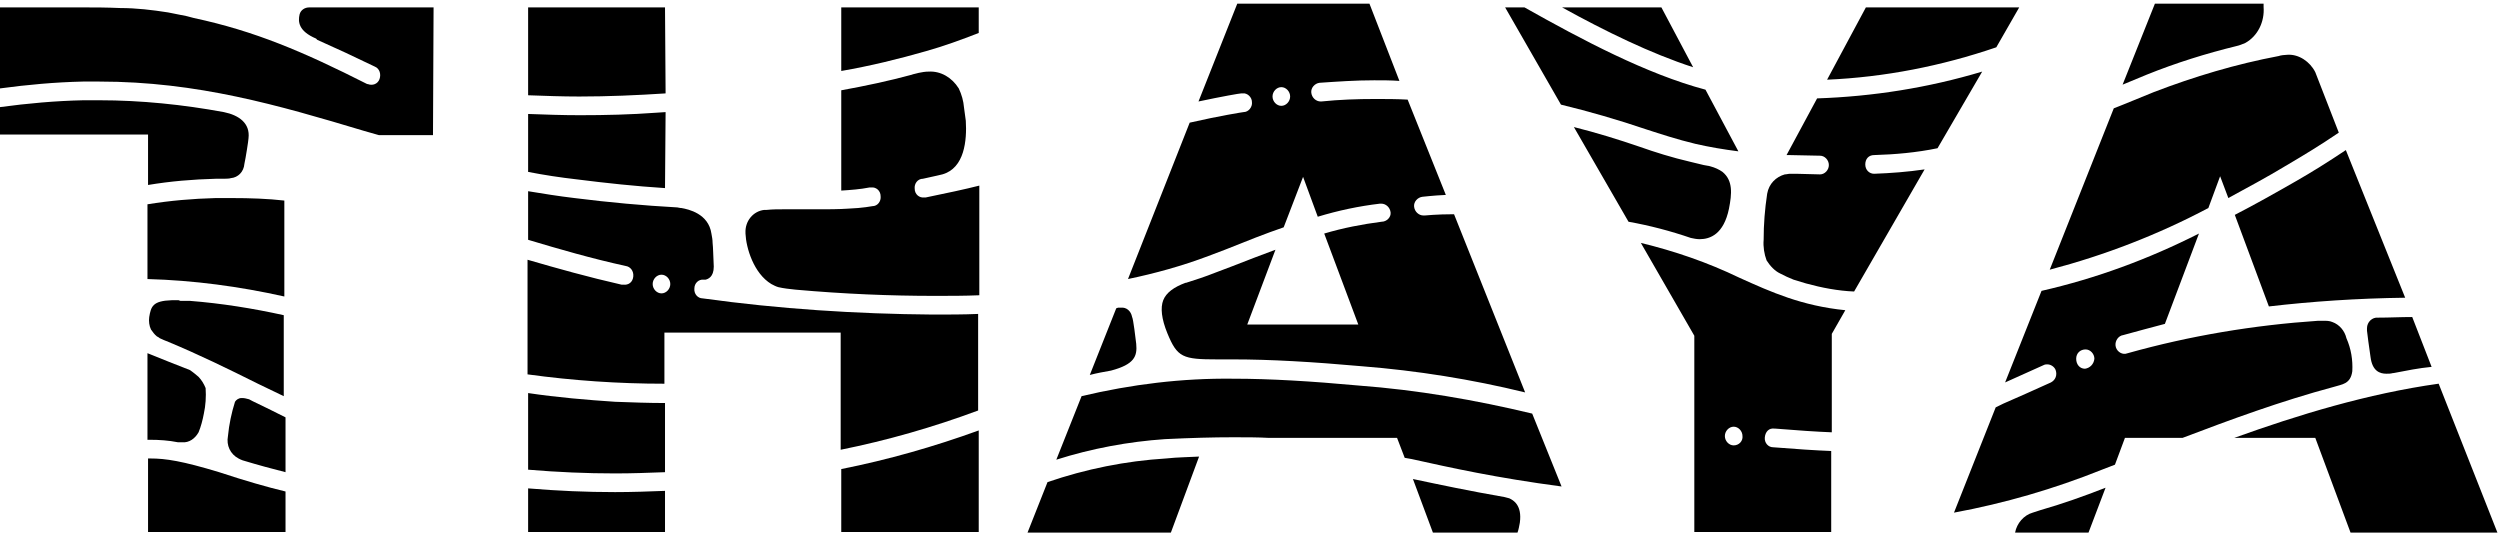 <svg width="205" height="44" viewBox="0 0 205 44" fill="none" xmlns="http://www.w3.org/2000/svg">
<path d="M35.553 0.609H25.34C25.003 0.609 24.665 0.814 24.569 1.171C24.424 1.784 24.473 2.551 25.918 3.164L26.014 3.266C27.508 3.93 29.049 4.645 30.735 5.462C31.121 5.616 31.265 6.075 31.121 6.484C30.976 6.893 30.543 7.046 30.157 6.893H30.109C24.858 4.236 20.908 2.551 15.898 1.478L15.319 1.325C14.838 1.222 14.308 1.12 13.778 1.018C12.477 0.814 11.176 0.66 9.876 0.66C8.72 0.609 7.756 0.609 7.226 0.609H0V7.25C2.264 6.944 4.528 6.74 6.793 6.688H8.141C16.187 6.688 22.835 8.63 29.82 10.724L31.073 11.082H35.505L35.553 0.609ZM8.141 8.221H6.841C4.528 8.272 2.264 8.476 0 8.783V11.031H12.14V15.168C13.971 14.862 15.801 14.709 17.68 14.658H18.21C18.354 14.658 18.836 14.658 18.933 14.607C19.511 14.556 19.992 14.096 20.041 13.432C20.137 13.023 20.378 11.49 20.378 11.337C20.522 10.111 19.607 9.447 18.354 9.192C15.03 8.579 11.562 8.221 8.141 8.221ZM18.981 16.241H17.68C15.801 16.292 13.971 16.446 12.092 16.752V22.882C15.898 22.985 19.655 23.495 23.316 24.313V16.446C21.968 16.292 20.522 16.241 18.981 16.241ZM14.645 24.619H14.067C12.525 24.67 12.381 25.13 12.236 25.998C12.188 26.356 12.236 26.714 12.381 27.02C12.525 27.225 12.67 27.429 12.863 27.582C12.959 27.633 13.055 27.684 13.103 27.735C13.2 27.787 13.681 27.991 13.826 28.042C16.283 29.064 18.692 30.239 21.148 31.465L23.268 32.486V25.845C20.715 25.283 18.162 24.875 15.56 24.67C15.319 24.67 15.03 24.67 14.79 24.67L14.645 24.619ZM12.092 28.961V36.062H12.284C13.055 36.062 13.826 36.113 14.597 36.267C14.693 36.267 14.838 36.267 14.934 36.267C15.512 36.318 15.994 35.96 16.283 35.449C16.476 34.989 16.62 34.428 16.716 33.917C16.861 33.253 16.909 32.537 16.861 31.822C16.716 31.465 16.524 31.158 16.283 30.903C16.042 30.698 15.801 30.494 15.56 30.341C14.356 29.881 13.248 29.421 12.092 28.961ZM19.896 32.64H19.8C19.559 32.64 19.366 32.793 19.27 32.946C18.981 33.866 18.788 34.785 18.692 35.756C18.547 36.522 18.884 37.237 19.559 37.595C19.655 37.646 19.752 37.697 19.896 37.748C21.245 38.157 22.401 38.463 23.413 38.719V34.223C22.497 33.763 21.582 33.304 20.715 32.895L20.426 32.742C20.233 32.691 20.041 32.64 19.896 32.64ZM12.333 37.595H12.14V43.623H23.413V40.302C21.919 39.945 20.137 39.434 17.969 38.719C14.934 37.799 13.585 37.595 12.333 37.595Z" fill="black"/>
<path d="M80.256 0.609H68.983V5.82C71.344 5.411 73.656 4.849 75.968 4.185C77.413 3.777 78.811 3.266 80.256 2.704V0.609ZM54.531 0.609H43.306V7.812C44.703 7.863 46.1 7.915 47.497 7.915C49.858 7.915 52.218 7.812 54.579 7.659L54.531 0.609ZM76.161 5.871C75.872 5.871 75.583 5.922 75.342 5.973C75.197 6.024 74.86 6.075 74.764 6.127C72.885 6.637 70.958 7.046 68.983 7.404V15.628C69.754 15.577 70.525 15.526 71.295 15.373H71.44C71.825 15.322 72.211 15.628 72.211 16.088C72.259 16.497 71.97 16.905 71.536 16.905C71.488 16.905 70.814 17.059 69.513 17.11C68.838 17.161 67.682 17.161 67.682 17.161H64.31C63.828 17.161 63.346 17.161 62.865 17.212C62.817 17.212 62.72 17.212 62.672 17.212C61.757 17.314 61.082 18.131 61.13 19.102V19.153C61.179 20.328 61.805 22.423 63.25 23.291C63.443 23.393 63.636 23.495 63.828 23.547C64.262 23.649 64.744 23.7 65.225 23.751C69.224 24.108 73.03 24.262 76.643 24.262C77.895 24.262 79.1 24.262 80.304 24.211V15.22C79.1 15.526 77.654 15.833 75.92 16.19C75.872 16.19 75.824 16.19 75.775 16.19C75.39 16.241 75.005 15.935 75.005 15.475C74.957 15.066 75.246 14.658 75.679 14.658L76.835 14.402L77.269 14.3C79.1 13.789 79.292 11.49 79.196 9.907C79.148 9.549 79.1 9.192 79.051 8.834C79.003 8.272 78.859 7.761 78.618 7.25C78.04 6.331 77.124 5.82 76.161 5.871ZM54.579 9.192L53.808 9.243C51.736 9.396 49.665 9.447 47.545 9.447C46.1 9.447 44.703 9.396 43.306 9.345V14.096C44.607 14.351 45.956 14.556 47.304 14.709C49.713 15.015 52.122 15.271 54.531 15.424L54.579 9.192ZM43.306 15.679V19.664C45.859 20.43 48.509 21.197 51.303 21.81C51.688 21.861 51.977 22.218 51.929 22.678C51.881 23.138 51.544 23.393 51.11 23.342H50.966C48.268 22.729 45.715 22.014 43.258 21.299V30.698C46.967 31.209 50.725 31.465 54.482 31.465V27.276H68.935V36.88C72.74 36.113 76.498 35.041 80.207 33.661V25.743C79.003 25.794 77.751 25.794 76.498 25.794C70.187 25.743 63.876 25.334 57.614 24.466C57.228 24.466 56.891 24.108 56.939 23.649C56.939 23.24 57.277 22.882 57.71 22.933C57.758 22.933 57.806 22.933 57.855 22.933C58.047 22.882 58.529 22.729 58.529 21.861C58.481 20.941 58.481 20.328 58.433 19.919C58.433 19.664 58.385 19.409 58.336 19.153C58.096 17.518 56.458 17.161 55.88 17.059C55.735 17.059 55.59 17.008 55.542 17.008C52.748 16.854 49.954 16.599 47.112 16.241C45.811 16.088 44.559 15.884 43.306 15.679ZM54.242 24.057C53.856 24.057 53.519 23.7 53.519 23.291C53.519 22.882 53.856 22.525 54.242 22.525C54.627 22.525 54.964 22.882 54.964 23.291C54.964 23.7 54.627 24.057 54.242 24.057ZM43.306 32.231V38.514C45.715 38.719 48.123 38.821 50.436 38.821C51.833 38.821 53.182 38.77 54.531 38.719V33.048C53.182 33.048 51.833 32.997 50.436 32.946C48.123 32.793 45.715 32.589 43.306 32.231ZM80.256 35.296C76.594 36.624 72.837 37.697 68.983 38.463V43.623H80.256V35.296ZM43.306 40.047V43.623H54.531V40.251C53.182 40.302 51.833 40.353 50.436 40.353C48.123 40.353 45.715 40.251 43.306 40.047Z" fill="black"/>
<path d="M112.295 0.301H101.456L98.276 8.321C100.204 7.912 101.649 7.657 101.793 7.657H101.89C102.275 7.606 102.66 7.963 102.66 8.372C102.709 8.781 102.371 9.19 101.986 9.19C101.938 9.19 100.011 9.496 97.554 10.058L92.496 22.88C94.712 22.421 96.928 21.808 99.096 20.99L100.444 20.479C102.227 19.764 103.768 19.151 105.262 18.64L106.852 14.502L108.056 17.772C109.742 17.261 111.428 16.903 113.162 16.699H113.259C113.644 16.699 113.981 17.006 114.03 17.414C114.078 17.823 113.692 18.18 113.307 18.18C111.717 18.385 110.127 18.691 108.586 19.151L111.38 26.61H102.275L104.587 20.479C103.479 20.888 102.275 21.348 100.974 21.859L99.625 22.369C98.855 22.676 98.084 22.931 97.265 23.187H97.217C96.253 23.544 95.627 24.004 95.386 24.617C95.145 25.23 95.242 26.15 95.723 27.325C96.542 29.317 96.976 29.47 99.818 29.47H101.119C104.202 29.47 107.671 29.675 111.669 30.032C116.197 30.39 120.678 31.105 125.061 32.178L119.232 17.567C117.787 17.567 116.872 17.67 116.824 17.67H116.727C116.342 17.67 116.005 17.363 115.957 16.954C115.908 16.546 116.246 16.188 116.631 16.137C116.679 16.137 117.45 16.035 118.558 15.984L115.427 8.168C114.511 8.117 113.644 8.117 112.777 8.117C111.284 8.117 109.838 8.168 108.345 8.321H108.297C107.911 8.321 107.574 8.015 107.526 7.606C107.478 7.197 107.815 6.84 108.2 6.789C109.694 6.686 111.187 6.584 112.681 6.584C113.355 6.584 114.078 6.584 114.752 6.635L112.295 0.301ZM105.069 8.679C104.684 8.679 104.347 8.321 104.347 7.912C104.347 7.504 104.684 7.146 105.069 7.146C105.455 7.146 105.792 7.504 105.792 7.912C105.792 8.321 105.455 8.679 105.069 8.679ZM91.918 25.23C91.821 25.23 91.773 25.23 91.677 25.23L91.532 25.281L89.364 30.747C89.942 30.594 90.52 30.492 91.099 30.39C93.025 29.879 93.266 29.215 93.17 28.193C93.122 27.784 92.929 26.15 92.833 25.996C92.737 25.486 92.351 25.179 91.918 25.23ZM101.119 31.054C96.928 31.003 92.785 31.514 88.69 32.484L86.618 37.695C89.509 36.775 92.544 36.213 95.531 36.009C97.65 35.907 99.481 35.856 101.119 35.856C102.179 35.856 103.142 35.856 104.057 35.907H114.559L115.186 37.542L115.764 37.644C118.992 38.359 122.653 39.176 128.048 39.892L125.64 33.915C120.967 32.791 116.197 31.973 111.428 31.616C107.526 31.258 104.154 31.054 101.119 31.054ZM98.325 37.439C97.458 37.49 96.59 37.49 95.627 37.593C92.303 37.797 89.027 38.461 85.896 39.534L84.258 43.672H96.012L98.325 37.439ZM115.86 39.279L117.498 43.672H124.435C124.532 43.416 124.58 43.11 124.628 42.854C124.821 41.424 124.098 41.015 123.761 40.862C123.616 40.811 123.52 40.811 123.375 40.76C120.437 40.249 118.028 39.738 115.86 39.279Z" fill="black"/>
<path d="M165.574 0.609H153.001L149.821 6.535C154.542 6.331 159.215 5.411 163.696 3.879L165.574 0.609ZM136.236 0.609H128.095C131.611 2.551 135.369 4.39 138.838 5.514L136.236 0.609ZM125.012 0.609H123.422L127.998 8.579C130.311 9.141 132.623 9.805 135.032 10.622C136.14 10.98 137.537 11.439 139.03 11.797C140.138 12.052 141.343 12.257 142.547 12.41L139.849 7.353C135.032 6.075 129.733 3.266 125.012 0.609ZM162.539 5.871C158.107 7.199 153.579 7.915 149.002 8.068L146.497 12.716H146.738L149.243 12.768C149.629 12.768 149.966 13.125 149.966 13.534C149.966 13.943 149.629 14.3 149.243 14.3L147.268 14.249H146.786C146.642 14.249 146.497 14.3 146.353 14.3C145.63 14.504 145.052 15.066 144.908 15.884C144.715 17.161 144.619 18.387 144.619 19.664C144.57 20.226 144.667 20.839 144.859 21.35C145.148 21.81 145.534 22.218 145.967 22.423C146.353 22.627 146.69 22.78 147.075 22.933C147.075 22.933 147.943 23.189 148.087 23.24C149.388 23.598 150.737 23.853 152.037 23.904L157.818 13.891C156.421 14.096 155.072 14.198 153.675 14.249C153.29 14.249 152.953 13.943 152.953 13.483C152.953 13.023 153.242 12.716 153.675 12.716C155.41 12.665 157.144 12.512 158.878 12.155L162.539 5.871ZM129.058 10.418L133.538 18.183C135.273 18.489 137.007 18.949 138.645 19.511C138.886 19.562 139.127 19.613 139.368 19.613C140.235 19.613 141.343 19.204 141.776 17.11C142.017 15.884 142.114 14.811 141.246 14.096C140.957 13.891 140.62 13.738 140.235 13.636C140.09 13.585 139.897 13.585 139.705 13.534L138.645 13.278C137.103 12.921 135.658 12.461 134.502 12.052C132.72 11.439 130.889 10.877 129.058 10.418ZM134.55 19.919L138.934 27.531V43.623H150.159V36.982C148.858 36.931 147.316 36.828 145.389 36.675C145.004 36.675 144.667 36.318 144.715 35.858C144.763 35.398 145.052 35.092 145.486 35.143H145.534C147.413 35.296 148.906 35.398 150.207 35.449V27.378L151.315 25.437C147.75 25.079 145.245 23.955 142.643 22.78C139.994 21.503 137.296 20.584 134.55 19.919ZM142.162 36.522C141.776 36.522 141.439 36.164 141.439 35.756C141.439 35.347 141.776 34.989 142.162 34.989C142.547 34.989 142.884 35.347 142.884 35.756C142.932 36.164 142.595 36.522 142.162 36.522Z" fill="black"/>
<path d="M185.614 0.301H176.702L174.053 6.942L176.028 6.124C178.436 5.154 180.893 4.388 183.398 3.775C183.639 3.723 183.88 3.621 184.121 3.519C185.133 2.957 185.711 1.782 185.614 0.556C185.614 0.505 185.614 0.403 185.614 0.301ZM187.59 4.49C187.397 4.49 186.963 4.541 186.867 4.592C183.35 5.256 179.93 6.278 176.606 7.555L174.101 8.577L173.33 8.883L168.079 22.114C172.559 20.939 176.943 19.253 181.086 17.057L182.05 14.451L182.724 16.239C184.217 15.422 185.855 14.553 187.541 13.532C188.842 12.765 190.287 11.897 191.781 10.875L189.854 5.92C189.42 5.052 188.505 4.439 187.59 4.49ZM192.359 12.306C190.914 13.276 189.517 14.145 188.264 14.86C186.482 15.882 184.844 16.801 183.254 17.619L186.048 25.128C189.565 24.719 193.274 24.464 197.224 24.413L192.359 12.306ZM180.315 19.151C176.172 21.246 171.885 22.829 167.405 23.851L164.418 31.36L167.597 29.93C167.694 29.879 167.79 29.879 167.886 29.879C168.175 29.879 168.464 30.083 168.561 30.339C168.705 30.747 168.561 31.156 168.175 31.36C166.73 32.025 165.429 32.586 164.273 33.097L163.647 33.404L160.227 42.037C164.37 41.271 168.416 40.096 172.366 38.512L173.426 38.103L174.245 35.907H178.966C182.868 34.425 187.011 32.893 191.395 31.718C192.022 31.514 192.744 31.514 192.889 30.441C192.937 29.521 192.792 28.602 192.407 27.733C192.262 27.12 191.829 26.61 191.251 26.405C191.01 26.303 190.769 26.303 190.48 26.303H190.095C184.795 26.661 179.593 27.529 174.486 28.959C174.438 28.959 174.342 29.011 174.293 29.011C173.908 29.061 173.523 28.755 173.474 28.346C173.426 27.938 173.715 27.529 174.101 27.478C175.209 27.171 176.365 26.865 177.521 26.558L180.315 19.151ZM170.969 30.236C170.536 30.236 170.247 29.879 170.247 29.419C170.247 28.959 170.584 28.653 171.018 28.653C171.403 28.653 171.74 29.011 171.74 29.419C171.692 29.879 171.355 30.185 170.969 30.236ZM197.803 25.996C196.839 25.996 195.924 26.047 195.008 26.047C194.527 25.996 194.093 26.405 194.093 26.916C194.093 26.967 194.093 27.069 194.093 27.12C194.141 27.58 194.238 28.244 194.382 29.266C194.527 30.441 195.153 30.645 195.683 30.645C195.876 30.645 196.02 30.645 196.213 30.594H196.261C197.321 30.39 198.332 30.185 199.392 30.083L197.803 25.996ZM199.97 31.462C194.141 32.28 188.457 34.017 183.206 35.907H189.854L192.744 43.672H204.788L199.97 31.462ZM172.656 39.994C170.825 40.709 169.091 41.322 167.308 41.833L166.682 42.037C165.959 42.241 165.381 42.906 165.237 43.672H171.258L172.656 39.994Z" fill="black"/>
</svg>
